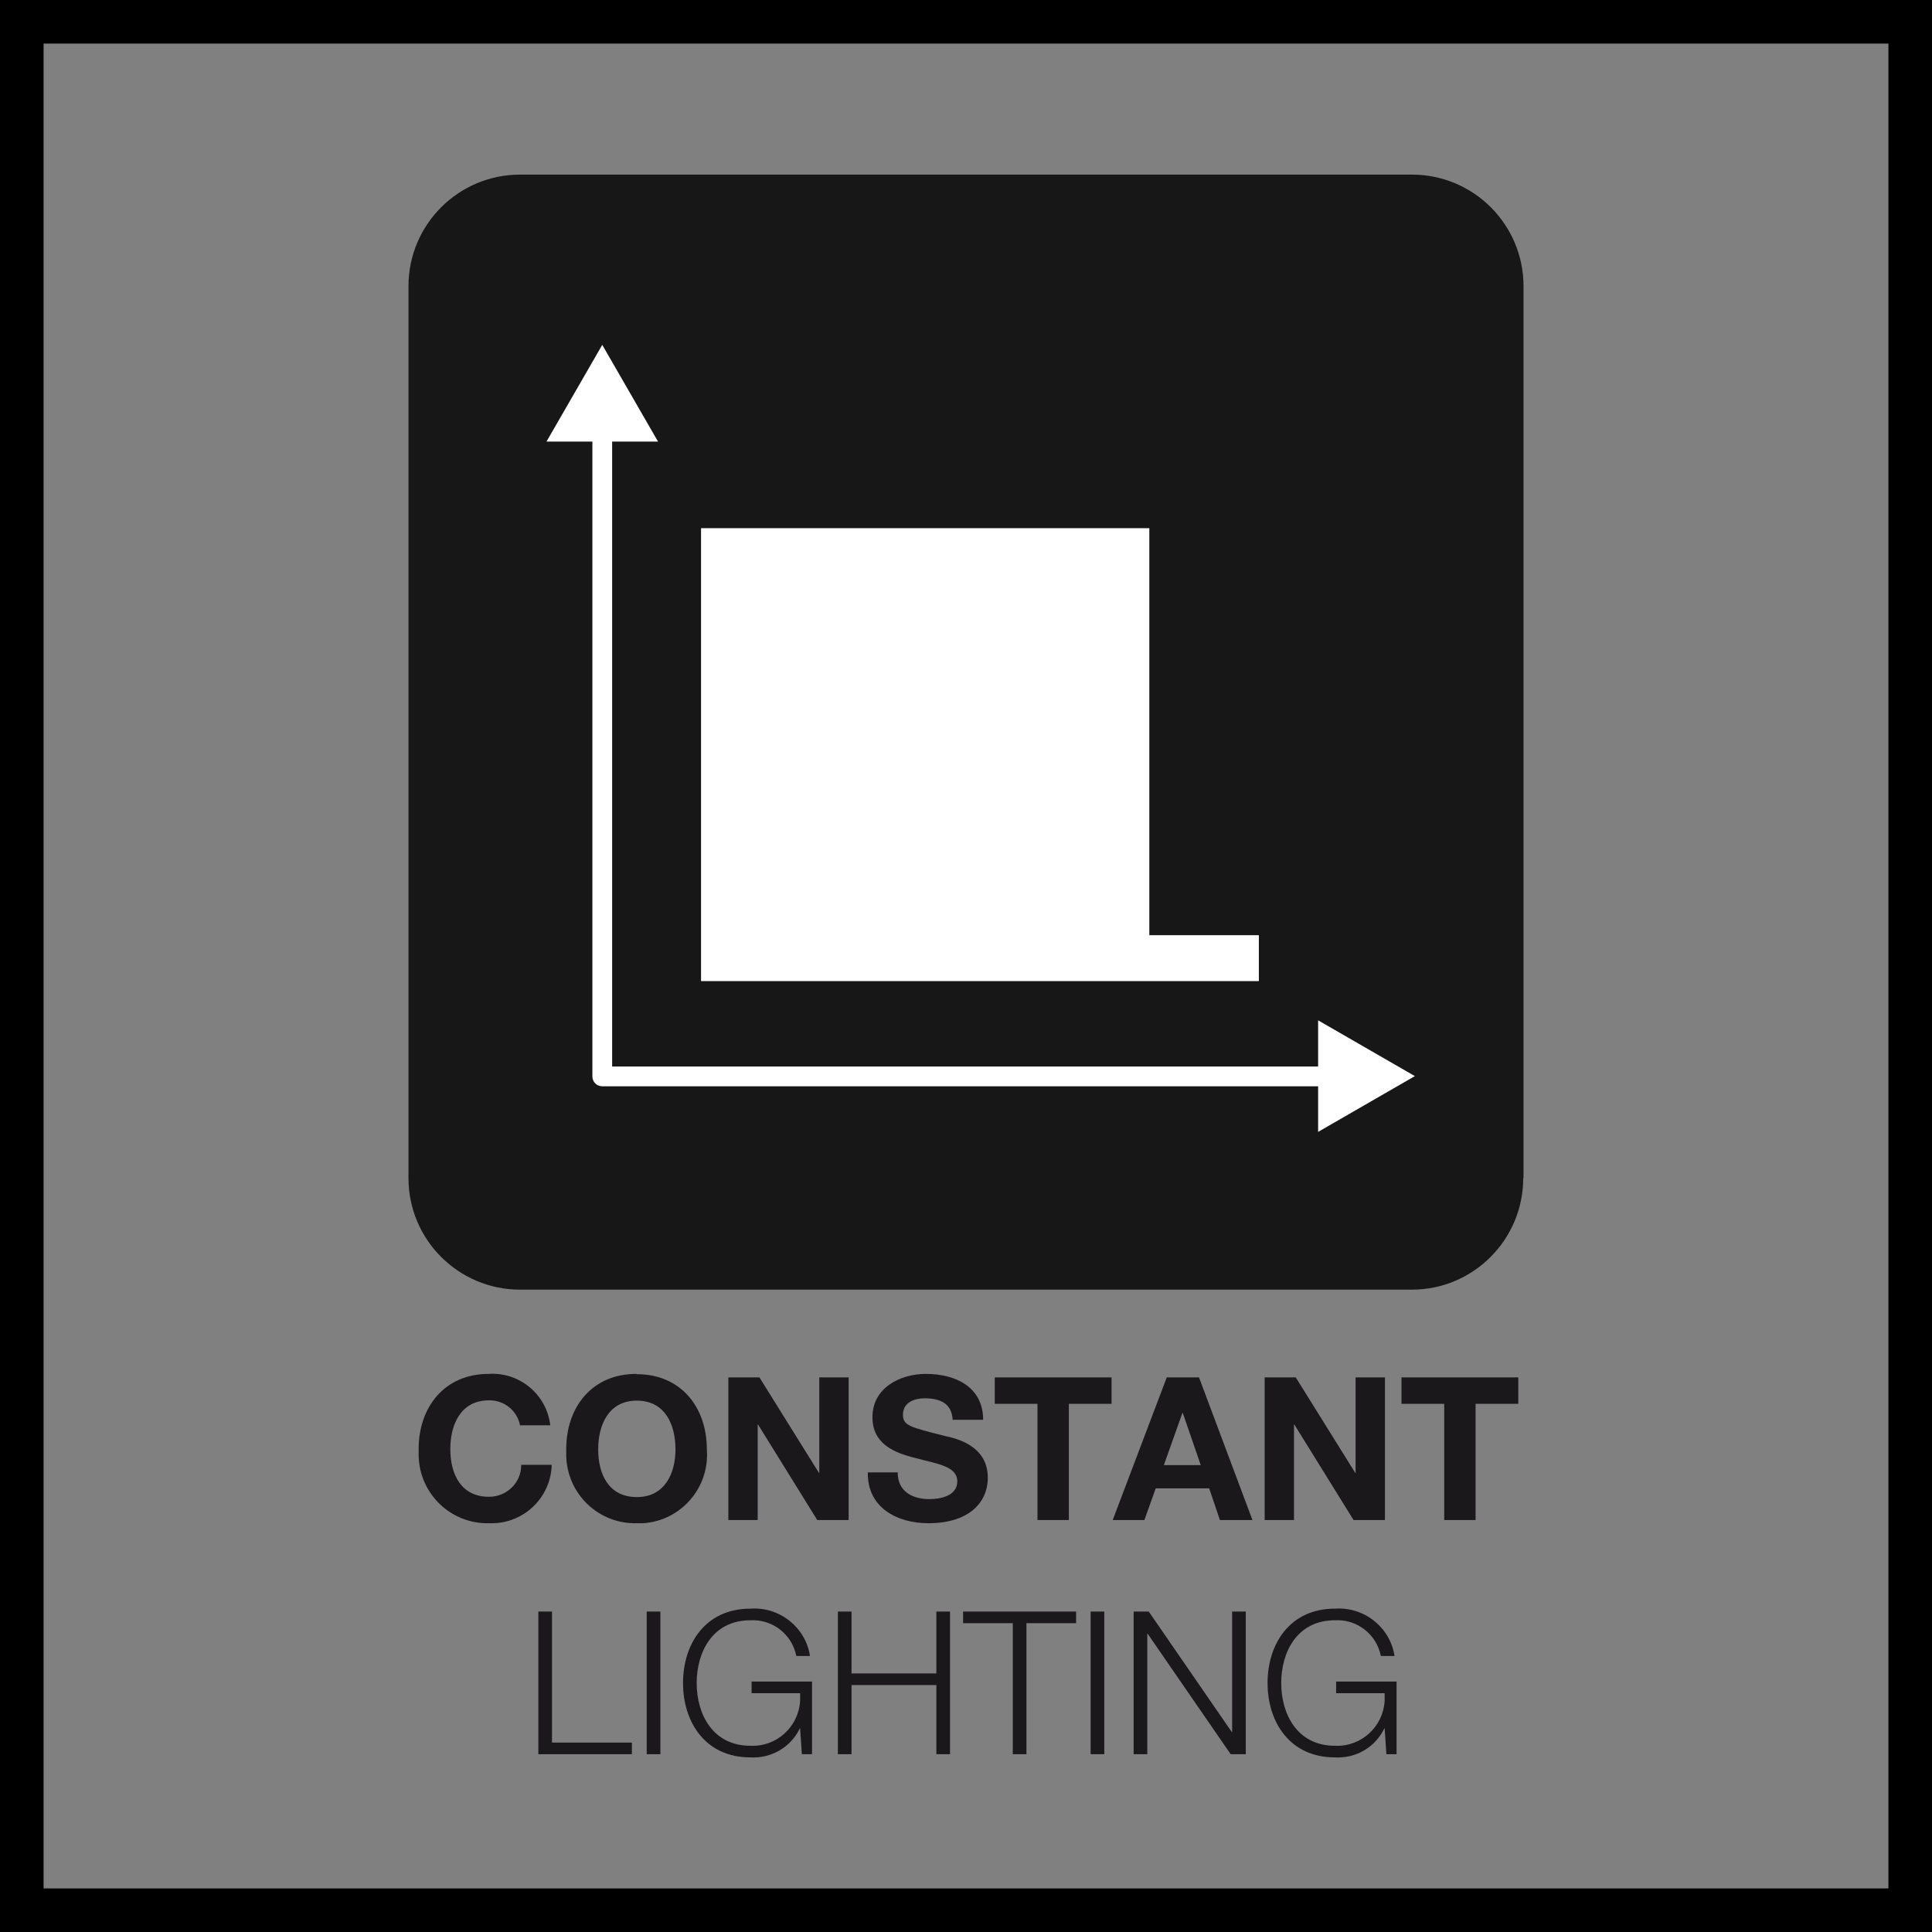 <?xml version="1.0" encoding="UTF-8"?><svg id="Warstwa_2" xmlns="http://www.w3.org/2000/svg" viewBox="0 0 66.5 66.5"><rect x="0" y="0" width="66.5" height="66.5" fill="#808080" stroke="none"/><defs><style>.cls-1{fill:none;stroke:#000;stroke-miterlimit:10;stroke-width:1.5px;}.cls-2{fill:#181717;}.cls-2,.cls-3,.cls-4{stroke-width:0px;}.cls-3{fill:#1b181c;}.cls-4{fill:#fff;}</style></defs><g id="Warstwa_1-2"><rect class="cls-1" x=".75" y=".75" width="65" height="65"/><g id="Calque_2"><g id="Calque_1-2"><path class="cls-2" d="M52.43,40.55c0,2.12-1.72,3.84-3.83,3.84h-30.7c-2.12,0-3.84-1.72-3.84-3.84V9.85c0-2.12,1.72-3.84,3.84-3.84h30.7c2.12,0,3.84,1.72,3.84,3.84h0s0,30.7,0,30.7Z"/><path class="cls-4" d="M46.1,37.39h-25.37c-.19,0-.34-.15-.34-.34V14.47c0-.19.15-.34.34-.34.18,0,.33.15.34.34v22.24h25.03c.19,0,.34.15.34.34,0,.18-.15.33-.34.34h0Z"/><polygon class="cls-4" points="45.71 38.38 48.02 37.05 45.71 35.71 45.71 38.38"/><path class="cls-4" d="M45.37,38.97v-3.85l3.33,1.92-3.33,1.92ZM46.05,36.3v1.5l1.3-.75-1.3-.75Z"/><polygon class="cls-4" points="19.4 14.86 20.73 12.55 22.07 14.86 19.4 14.86"/><path class="cls-4" d="M22.66,15.2h-3.85l1.92-3.33,1.92,3.33ZM19.99,14.52h1.5l-.75-1.3-.75,1.3Z"/><polygon class="cls-4" points="39.56 18.18 24.13 18.18 24.13 33.77 38.27 33.77 39.56 33.77 43.33 33.77 43.33 32.19 39.56 32.19 39.56 18.18"/><path class="cls-3" d="M17.9,49.06c-.1-.51-.55-.87-1.07-.86-.97,0-1.33.83-1.33,1.68s.36,1.64,1.33,1.64c.61,0,1.11-.48,1.11-1.09,0,0,0,0,0-.01h1.05c-.03,1.14-.98,2.04-2.12,2.01-.01,0-.03,0-.04,0-1.31.03-2.39-1.01-2.42-2.32,0-.08,0-.15,0-.23,0-1.46.9-2.59,2.41-2.59,1.06-.07,2,.71,2.12,1.77h-1.05Z"/><path class="cls-3" d="M21.92,47.3c1.51,0,2.41,1.13,2.41,2.59.1,1.31-.88,2.45-2.19,2.54-.08,0-.15,0-.23,0-1.31.03-2.39-1.01-2.42-2.32,0-.08,0-.15,0-.23,0-1.46.9-2.59,2.41-2.59ZM21.92,51.53c.97,0,1.33-.83,1.33-1.64,0-.86-.36-1.68-1.33-1.68s-1.33.83-1.33,1.68.36,1.64,1.33,1.64Z"/><path class="cls-3" d="M25.07,47.41h1.07l2.05,3.29h.01v-3.29h1.01v4.91h-1.08l-2.04-3.29h-.01v3.29h-1.01v-4.91Z"/><path class="cls-3" d="M30.9,50.69c0,.65.51.91,1.09.91.38,0,.96-.11.96-.61,0-.54-.74-.61-1.46-.81-.73-.18-1.46-.49-1.46-1.4,0-1.01.95-1.49,1.84-1.49,1.02,0,1.97.45,1.97,1.58h-1.05c-.03-.58-.45-.74-.97-.74-.34,0-.74.14-.74.56,0,.38.23.43,1.46.74.36.08,1.46.32,1.46,1.43,0,.9-.7,1.57-2.04,1.57-1.09,0-2.11-.54-2.09-1.75h1.05Z"/><path class="cls-3" d="M35.71,48.32h-1.47v-.91h4.02v.91h-1.47v4h-1.08v-4Z"/><path class="cls-3" d="M40.16,47.41h1.11l1.84,4.91h-1.12l-.37-1.09h-1.84l-.39,1.09h-1.09l1.86-4.91ZM40.06,50.43h1.27l-.62-1.8h-.01l-.64,1.8Z"/><path class="cls-3" d="M43.53,47.41h1.07l2.05,3.29h.01v-3.29h1.01v4.91h-1.08l-2.04-3.29h-.01v3.29h-1.01v-4.91Z"/><path class="cls-3" d="M49.71,48.32h-1.47v-.91h4.02v.91h-1.47v4h-1.08v-4Z"/><path class="cls-3" d="M18.53,55.47h.47v4.51h2.75v.4h-3.22v-4.91Z"/><path class="cls-3" d="M22.26,55.47h.47v4.91h-.47v-4.91Z"/><path class="cls-3" d="M27.94,60.38h-.34l-.06-.89h-.01c-.31.65-.98,1.04-1.7,1-1.55,0-2.32-1.21-2.32-2.56s.77-2.56,2.32-2.56c1-.07,1.9.64,2.05,1.63h-.47c-.15-.75-.82-1.27-1.58-1.23-1.3,0-1.85,1.09-1.85,2.16s.55,2.16,1.85,2.16c.9.04,1.66-.65,1.71-1.55,0-.09,0-.17,0-.26h-1.67v-.4h2.08v2.5Z"/><path class="cls-3" d="M28.84,55.47h.47v2.13h2.92v-2.13h.47v4.91h-.47v-2.38h-2.92v2.38h-.47v-4.91Z"/><path class="cls-3" d="M33.15,55.47h3.89v.4h-1.71v4.51h-.47v-4.51h-1.71v-.4Z"/><path class="cls-3" d="M37.54,55.47h.47v4.91h-.47v-4.91Z"/><path class="cls-3" d="M39.02,55.47h.52l2.86,4.15h.01v-4.15h.47v4.91h-.52l-2.86-4.15h-.01v4.15h-.47v-4.91Z"/><path class="cls-3" d="M48.06,60.38h-.34l-.06-.89h-.01c-.31.65-.98,1.04-1.7,1-1.55,0-2.32-1.21-2.32-2.56s.77-2.56,2.32-2.56c1-.07,1.9.64,2.05,1.63h-.47c-.15-.75-.82-1.27-1.58-1.23-1.3,0-1.85,1.09-1.85,2.16s.55,2.16,1.85,2.16c.9.04,1.66-.65,1.71-1.55,0-.09,0-.17,0-.26h-1.67v-.4h2.08v2.5Z"/></g></g></g></svg>